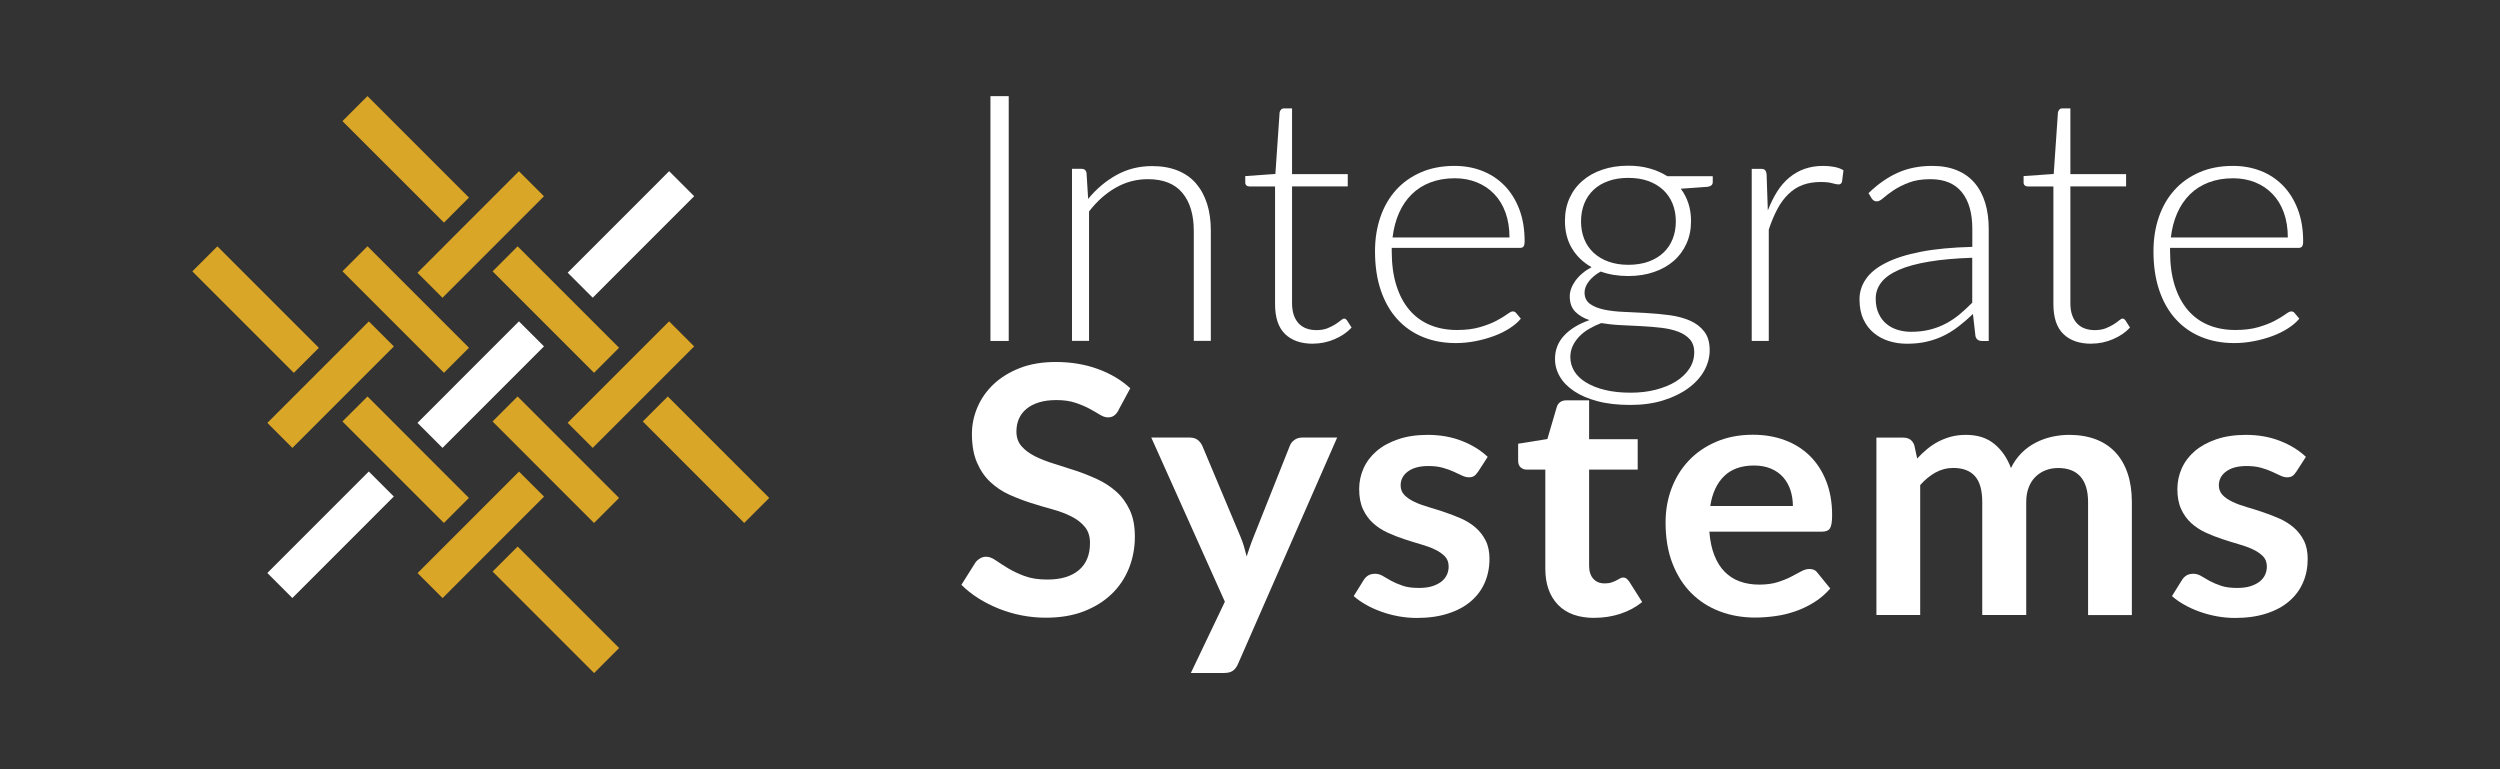 <?xml version="1.0" encoding="UTF-8"?>
<svg id="Layer_1" data-name="Layer 1" xmlns="http://www.w3.org/2000/svg" viewBox="0 0 390 120">
  <rect x="0" y="0" width="390" height="120" fill="#333333" stroke="none"/>
  <defs>
    <style>
      .cls-1 {
        fill: #fff;
      }

      .cls-2 {
        fill: #daa628;
      }

      .cls-3 {
        fill: none;
      }
    </style>
  </defs>
  <rect class="cls-3" width="390" height="120"/>
  <g>
    <g>
      <rect class="cls-2" x="63.8" y="33.82" width="22.39" height="5.52" transform="translate(-3.9 63.76) rotate(-45.01)"/>
      <rect class="cls-2" x="40.38" y="57.24" width="22.39" height="5.52" transform="translate(-27.32 54.05) rotate(-45)"/>
      <rect class="cls-2" x="63.8" y="80.67" width="22.39" height="5.52" transform="translate(-37.02 77.49) rotate(-45.01)"/>
      <rect class="cls-1" x="63.8" y="57.24" width="22.39" height="5.52" transform="translate(-20.46 70.62) rotate(-45.01)"/>
      <polygon class="cls-2" points="108.29 54.04 92.46 69.87 88.55 65.96 104.38 50.13 108.29 54.04"/>
      <rect class="cls-2" x="107.37" y="60.52" width="5.52" height="22.38" transform="translate(-18.45 98.86) rotate(-44.99)"/>
      <rect class="cls-1" x="40.38" y="80.66" width="22.39" height="5.52" transform="translate(-43.89 60.92) rotate(-45.01)"/>
      <rect class="cls-1" x="87.23" y="33.82" width="22.39" height="5.52" transform="translate(2.97 80.32) rotate(-45.01)"/>
      <rect class="cls-2" x="37.11" y="37.1" width="5.52" height="22.39" transform="translate(-22.47 42.34) rotate(-45)"/>
      <rect class="cls-2" x="83.95" y="83.94" width="5.52" height="22.39" transform="translate(-41.87 89.17) rotate(-45)"/>
      <rect class="cls-2" x="60.53" y="13.67" width="5.52" height="22.39" transform="translate(.96 52.04) rotate(-45.01)"/>
      <rect class="cls-2" x="83.95" y="37.1" width="5.52" height="22.38" transform="translate(-8.75 75.46) rotate(-45)"/>
      <polygon class="cls-2" points="69.25 81.58 53.42 65.75 57.33 61.85 73.15 77.68 69.25 81.58"/>
      <rect class="cls-2" x="60.53" y="37.1" width="5.52" height="22.39" transform="translate(-15.61 58.89) rotate(-45)"/>
      <rect class="cls-2" x="83.95" y="60.52" width="5.52" height="22.39" transform="translate(-25.32 82.3) rotate(-44.99)"/>
    </g>
    <g>
      <path class="cls-1" d="m157.36,53.19h-2.85V15h2.85v38.19Z"/>
      <path class="cls-1" d="m169.75,31.03c1.27-1.55,2.74-2.79,4.41-3.72,1.67-.93,3.53-1.4,5.57-1.4,1.51,0,2.84.23,4,.7,1.15.47,2.11,1.14,2.86,2.02s1.33,1.94,1.72,3.18c.39,1.24.58,2.64.58,4.21v17.16h-2.66v-17.16c0-2.52-.59-4.49-1.77-5.92-1.18-1.43-2.98-2.15-5.39-2.15-1.79,0-3.46.44-5.02,1.33s-2.95,2.13-4.16,3.71v20.19h-2.66v-26.85h1.47c.46,0,.73.23.8.67l.25,4.02Z"/>
      <path class="cls-1" d="m204.83,53.62c-1.86,0-3.32-.5-4.36-1.51-1.04-1.01-1.56-2.56-1.56-4.67v-18.35h-3.96c-.2,0-.37-.05-.5-.16-.13-.11-.19-.26-.19-.46v-1l4.7-.33.66-9.61c.04-.16.11-.31.22-.43s.27-.19.47-.19h1.25v10.26h8.69v1.91h-8.69v18.22c0,.74.1,1.37.29,1.9.19.53.46.97.8,1.31.34.34.74.59,1.2.75.46.16.96.24,1.49.24.66,0,1.24-.09,1.72-.28.48-.19.89-.4,1.24-.62.35-.23.64-.43.86-.62.22-.19.4-.28.53-.28.15,0,.29.09.44.27l.72,1.13c-.7.76-1.59,1.36-2.67,1.82-1.08.46-2.2.69-3.36.69Z"/>
      <path class="cls-1" d="m217.11,38.69v.51c0,2.02.24,3.79.72,5.32.48,1.53,1.16,2.81,2.05,3.85.89,1.04,1.96,1.81,3.21,2.33,1.25.52,2.66.78,4.2.78,1.38,0,2.58-.15,3.6-.45s1.87-.63,2.56-1,1.24-.7,1.65-1c.41-.3.7-.45.88-.45.24,0,.42.09.55.27l.72.86c-.44.54-1.03,1.04-1.76,1.51-.73.47-1.54.87-2.44,1.2-.89.33-1.85.6-2.88.8s-2.05.3-3.08.3c-1.88,0-3.6-.32-5.15-.96-1.55-.64-2.88-1.57-3.98-2.79-1.11-1.22-1.96-2.72-2.56-4.49-.6-1.77-.9-3.8-.9-6.09,0-1.92.28-3.7.84-5.33.56-1.63,1.37-3.03,2.43-4.21s2.36-2.1,3.9-2.77c1.54-.67,3.29-1,5.24-1,1.55,0,2.99.26,4.32.78,1.33.52,2.48,1.28,3.46,2.28.98,1,1.75,2.23,2.31,3.68.56,1.46.84,3.13.84,5.02,0,.4-.06.67-.17.81-.11.15-.3.22-.55.22h-20.03Zm18.37-1.65c0-1.44-.21-2.73-.62-3.87-.41-1.14-1-2.11-1.76-2.9-.76-.79-1.66-1.4-2.7-1.82-1.04-.42-2.19-.64-3.44-.64-1.42,0-2.69.22-3.82.65-1.13.43-2.1,1.05-2.92,1.86-.82.81-1.48,1.78-1.98,2.92-.5,1.13-.83,2.4-1,3.8h18.23Z"/>
      <path class="cls-1" d="m267.19,27.52v.89c0,.4-.26.64-.78.73l-4.21.3c.52.68.91,1.45,1.19,2.29.28.85.41,1.76.41,2.75,0,1.3-.23,2.47-.71,3.52-.47,1.05-1.13,1.95-1.99,2.7-.86.75-1.89,1.33-3.1,1.74-1.21.42-2.54.62-4,.62-1.57,0-3-.23-4.29-.7-.78.43-1.39.94-1.84,1.52s-.68,1.17-.68,1.74c0,.77.28,1.37.84,1.78.56.41,1.3.71,2.21.9.91.19,1.95.31,3.13.36,1.17.05,2.37.11,3.58.18s2.41.18,3.58.34c1.17.16,2.21.45,3.13.85.91.4,1.65.97,2.21,1.7.56.73.84,1.7.84,2.9,0,1.11-.29,2.19-.86,3.21-.57,1.02-1.4,1.93-2.48,2.72s-2.38,1.43-3.91,1.9c-1.53.48-3.25.71-5.15.71s-3.63-.19-5.09-.58c-1.46-.39-2.68-.91-3.66-1.57-.99-.66-1.73-1.42-2.23-2.28s-.75-1.78-.75-2.75c0-1.42.48-2.64,1.44-3.66.96-1.02,2.27-1.81,3.93-2.39-.92-.31-1.66-.75-2.23-1.33-.56-.58-.84-1.38-.84-2.39,0-.38.07-.77.22-1.19.15-.41.37-.82.66-1.23.29-.4.65-.79,1.08-1.15.42-.36.9-.68,1.44-.97-1.31-.74-2.33-1.72-3.06-2.94-.73-1.22-1.09-2.65-1.09-4.29,0-1.29.24-2.47.71-3.52.47-1.05,1.14-1.96,2.01-2.71.87-.76,1.9-1.34,3.11-1.75s2.55-.62,4.03-.62c1.22,0,2.34.14,3.36.43s1.94.69,2.75,1.21h7.06Zm-2.88,27.47c0-.84-.23-1.52-.68-2.04-.45-.51-1.06-.91-1.81-1.2-.76-.29-1.63-.49-2.61-.61-.99-.12-2.02-.2-3.1-.26-1.08-.05-2.16-.11-3.25-.16s-2.11-.16-3.07-.32c-.7.27-1.35.58-1.94.93-.59.35-1.1.75-1.52,1.2-.42.45-.76.94-1,1.47-.24.53-.36,1.1-.36,1.71,0,.79.21,1.52.62,2.2.41.67,1.02,1.26,1.83,1.75s1.78.89,2.95,1.17c1.16.29,2.5.43,4.01.43,1.4,0,2.71-.15,3.91-.46s2.26-.74,3.15-1.29c.89-.56,1.59-1.22,2.1-2,.51-.77.76-1.62.76-2.54Zm-10.29-13.68c1.18,0,2.23-.17,3.15-.5.92-.33,1.7-.8,2.32-1.39.63-.59,1.11-1.31,1.44-2.13.33-.83.5-1.75.5-2.75s-.17-1.93-.51-2.77c-.34-.84-.83-1.55-1.47-2.15-.64-.59-1.41-1.05-2.32-1.38-.91-.33-1.95-.49-3.11-.49s-2.2.16-3.11.49c-.91.32-1.69.78-2.32,1.38s-1.12,1.31-1.45,2.15c-.33.84-.5,1.76-.5,2.77s.17,1.93.5,2.75c.33.83.82,1.54,1.45,2.13s1.41,1.06,2.32,1.39,1.95.5,3.11.5Z"/>
      <path class="cls-1" d="m275.79,32.81c.43-1.1.91-2.07,1.45-2.93.54-.85,1.17-1.58,1.88-2.17.71-.59,1.5-1.05,2.38-1.36.88-.31,1.85-.47,2.92-.47.57,0,1.14.05,1.69.15.55.1,1.04.27,1.47.53l-.22,1.78c-.09.29-.27.43-.53.43-.22,0-.56-.06-1.01-.19-.45-.13-1.05-.19-1.78-.19-1.07,0-2.01.16-2.84.47s-1.56.79-2.21,1.42c-.65.63-1.23,1.41-1.72,2.33-.49.93-.94,1.99-1.34,3.2v17.38h-2.66v-26.85h1.41c.31,0,.54.06.66.19s.21.34.25.65l.19,5.64Z"/>
      <path class="cls-1" d="m291.48,30.14c1.44-1.4,2.95-2.46,4.54-3.18,1.59-.72,3.39-1.08,5.4-1.08,1.48,0,2.77.23,3.87.69,1.11.46,2.02,1.11,2.75,1.97.73.85,1.28,1.89,1.65,3.1.37,1.22.55,2.57.55,4.06v17.49h-1.05c-.55,0-.89-.25-1.02-.76l-.39-3.45c-.75.72-1.51,1.37-2.25,1.94-.75.58-1.53,1.06-2.34,1.46-.81.4-1.69.7-2.63.92-.94.22-1.97.32-3.1.32-.94,0-1.85-.13-2.74-.4-.88-.27-1.67-.68-2.36-1.24-.69-.56-1.25-1.27-1.66-2.15-.41-.87-.62-1.92-.62-3.14,0-1.13.33-2.19,1-3.16.66-.97,1.71-1.82,3.13-2.53,1.42-.72,3.24-1.3,5.46-1.73,2.22-.43,4.89-.68,8.01-.76v-2.81c0-2.48-.55-4.39-1.65-5.74-1.1-1.34-2.72-2.01-4.88-2.01-1.33,0-2.46.18-3.39.54-.93.36-1.72.76-2.36,1.19-.65.43-1.17.83-1.58,1.19-.41.36-.75.54-1.02.54-.2,0-.37-.04-.5-.13s-.24-.21-.33-.35l-.47-.78Zm16.18,10.07c-2.62.09-4.87.29-6.76.61s-3.45.74-4.68,1.28c-1.23.54-2.13,1.18-2.72,1.93-.59.75-.89,1.6-.89,2.55,0,.9.15,1.68.46,2.33.3.66.71,1.2,1.22,1.62s1.09.73,1.76.93c.66.2,1.35.3,2.07.3,1.07,0,2.05-.11,2.95-.34.89-.22,1.72-.54,2.49-.95.77-.4,1.48-.89,2.15-1.44.66-.56,1.32-1.16,1.96-1.81v-7.02Z"/>
      <path class="cls-1" d="m326.25,53.62c-1.86,0-3.32-.5-4.36-1.51-1.04-1.01-1.56-2.56-1.56-4.67v-18.35h-3.96c-.2,0-.37-.05-.5-.16-.13-.11-.19-.26-.19-.46v-1l4.7-.33.66-9.61c.04-.16.11-.31.22-.43.11-.13.27-.19.47-.19h1.25v10.26h8.69v1.91h-8.69v18.22c0,.74.09,1.37.29,1.9.19.53.46.97.8,1.31.34.34.74.59,1.2.75.46.16.96.24,1.49.24.66,0,1.24-.09,1.72-.28s.89-.4,1.25-.62c.35-.23.64-.43.86-.62s.4-.28.53-.28c.15,0,.3.09.44.27l.72,1.13c-.7.76-1.59,1.36-2.67,1.82-1.08.46-2.2.69-3.36.69Z"/>
      <path class="cls-1" d="m338.53,38.69v.51c0,2.02.24,3.79.72,5.32.48,1.53,1.16,2.81,2.05,3.85s1.95,1.81,3.21,2.33c1.25.52,2.65.78,4.21.78,1.38,0,2.58-.15,3.6-.45,1.01-.3,1.87-.63,2.56-1s1.24-.7,1.65-1c.41-.3.7-.45.89-.45.24,0,.42.09.55.27l.72.86c-.44.54-1.03,1.04-1.76,1.51-.73.47-1.54.87-2.43,1.2-.89.33-1.85.6-2.88.8-1.03.2-2.05.3-3.09.3-1.88,0-3.6-.32-5.15-.96-1.55-.64-2.88-1.57-3.98-2.79-1.11-1.22-1.96-2.72-2.56-4.49-.6-1.77-.9-3.8-.9-6.09,0-1.92.28-3.7.84-5.33.56-1.63,1.37-3.03,2.43-4.21,1.06-1.18,2.36-2.1,3.9-2.77,1.54-.67,3.29-1,5.24-1,1.55,0,2.99.26,4.32.78s2.48,1.28,3.46,2.28c.98,1,1.75,2.23,2.31,3.68.56,1.46.85,3.13.85,5.02,0,.4-.06.67-.17.81-.11.15-.3.22-.55.22h-20.03Zm18.37-1.65c0-1.44-.21-2.73-.62-3.87s-1-2.11-1.76-2.9c-.76-.79-1.66-1.4-2.7-1.82-1.04-.42-2.19-.64-3.45-.64-1.42,0-2.69.22-3.82.65-1.12.43-2.1,1.05-2.92,1.86s-1.48,1.78-1.98,2.92c-.5,1.13-.83,2.4-1,3.8h18.23Z"/>
      <path class="cls-1" d="m174.48,64.03c-.22.38-.46.65-.71.82s-.56.26-.93.26c-.39,0-.81-.14-1.26-.42s-.99-.59-1.62-.93c-.63-.34-1.36-.65-2.2-.93-.84-.28-1.83-.42-2.97-.42-1.03,0-1.94.12-2.71.36-.78.24-1.43.58-1.95,1.01s-.92.95-1.18,1.55c-.26.6-.39,1.26-.39,1.98,0,.92.26,1.68.79,2.29.53.61,1.22,1.13,2.09,1.57.87.43,1.85.82,2.96,1.16,1.11.34,2.24.71,3.4,1.09s2.3.84,3.4,1.35,2.09,1.16,2.96,1.94,1.56,1.74,2.09,2.87c.53,1.13.79,2.51.79,4.13,0,1.76-.31,3.41-.93,4.95-.62,1.54-1.52,2.88-2.71,4.02-1.19,1.14-2.64,2.04-4.36,2.7-1.72.66-3.68.98-5.89.98-1.27,0-2.53-.12-3.76-.36-1.24-.24-2.42-.59-3.55-1.04-1.13-.45-2.2-.99-3.2-1.62-1-.63-1.88-1.33-2.66-2.11l2.19-3.48c.18-.25.42-.46.72-.64s.61-.26.94-.26c.46,0,.96.18,1.49.55.53.37,1.17.78,1.91,1.23.74.45,1.6.86,2.59,1.23.99.37,2.17.55,3.56.55,2.12,0,3.76-.49,4.92-1.47s1.74-2.39,1.74-4.22c0-1.03-.26-1.86-.79-2.51-.53-.65-1.22-1.19-2.09-1.63-.87-.44-1.85-.82-2.96-1.12s-2.23-.64-3.37-1c-1.14-.36-2.27-.79-3.37-1.29-1.11-.5-2.09-1.16-2.96-1.97-.87-.81-1.56-1.82-2.09-3.04-.53-1.22-.79-2.71-.79-4.49,0-1.42.29-2.81.87-4.16.58-1.35,1.42-2.55,2.53-3.59,1.11-1.04,2.47-1.88,4.09-2.51,1.62-.63,3.49-.94,5.59-.94,2.36,0,4.54.36,6.53,1.08,1.99.72,3.69,1.73,5.09,3.02l-1.85,3.43Z"/>
      <path class="cls-1" d="m208.59,68.27l-15.46,35.3c-.2.47-.47.82-.79,1.06-.32.24-.82.36-1.48.36h-5.09l5.31-11.12-11.48-25.61h6c.53,0,.95.13,1.26.38.3.25.53.54.68.86l6.03,14.36c.2.49.37.97.51,1.46.14.49.27.98.4,1.48.17-.5.33-1,.5-1.5.17-.49.35-.98.55-1.47l5.7-14.33c.15-.36.39-.66.73-.89.34-.23.72-.35,1.15-.35h5.48Z"/>
      <path class="cls-1" d="m230.5,73.67c-.18.29-.38.49-.58.61s-.46.18-.77.18c-.33,0-.69-.09-1.07-.27-.38-.18-.82-.38-1.31-.61s-1.06-.43-1.7-.61c-.64-.18-1.39-.27-2.25-.27-1.35,0-2.4.28-3.17.84-.77.56-1.15,1.29-1.15,2.19,0,.59.2,1.09.59,1.5.4.4.92.76,1.58,1.07s1.4.58,2.23.82c.83.24,1.67.51,2.53.8s1.7.62,2.53.98c.83.37,1.57.84,2.23,1.4.65.57,1.18,1.24,1.58,2.04.4.79.59,1.75.59,2.86,0,1.33-.25,2.56-.73,3.68-.49,1.13-1.21,2.1-2.17,2.92s-2.14,1.46-3.56,1.91c-1.41.46-3.04.69-4.88.69-.98,0-1.93-.09-2.86-.26-.93-.17-1.83-.41-2.68-.72-.86-.31-1.65-.66-2.38-1.08-.73-.41-1.37-.86-1.92-1.35l1.58-2.54c.2-.31.44-.54.72-.7.28-.16.63-.24,1.05-.24s.82.12,1.2.35c.38.23.82.49,1.32.76.5.27,1.08.52,1.76.75.67.24,1.53.35,2.56.35.81,0,1.51-.09,2.09-.28s1.06-.44,1.44-.74c.38-.31.65-.66.83-1.07.18-.4.26-.82.26-1.25,0-.65-.2-1.18-.59-1.59-.4-.41-.92-.77-1.58-1.08-.65-.31-1.4-.58-2.24-.82-.84-.24-1.7-.51-2.57-.8-.88-.29-1.73-.62-2.57-1.01s-1.59-.88-2.24-1.47c-.65-.59-1.18-1.32-1.58-2.19-.4-.86-.59-1.91-.59-3.13,0-1.13.23-2.21.69-3.24.46-1.02,1.14-1.92,2.03-2.68.89-.77,2.01-1.38,3.35-1.84,1.34-.46,2.88-.69,4.63-.69,1.96,0,3.74.32,5.34.95s2.94,1.46,4.01,2.48l-1.55,2.4Z"/>
      <path class="cls-1" d="m248.73,96.39c-2.47,0-4.37-.68-5.68-2.04s-1.98-3.23-1.98-5.63v-15.46h-2.91c-.37,0-.68-.12-.94-.35s-.39-.58-.39-1.05v-2.64l4.56-.73,1.44-4.9c.09-.36.27-.64.53-.84.26-.2.59-.3,1-.3h3.54v6.06h7.58v4.75h-7.58v15c0,.86.22,1.54.65,2.02.43.49,1.03.73,1.78.73.42,0,.78-.05,1.06-.15.29-.1.54-.2.75-.31s.4-.21.57-.31c.17-.1.33-.15.5-.15.2,0,.37.05.5.15.13.1.27.25.42.44l2.05,3.24c-1,.81-2.14,1.42-3.43,1.84s-2.63.62-4.01.62Z"/>
      <path class="cls-1" d="m266.66,82.95c.11,1.42.37,2.65.78,3.68.41,1.04.94,1.89,1.6,2.56.66.67,1.45,1.18,2.36,1.51.91.33,1.92.5,3.03.5s2.06-.13,2.86-.38c.8-.25,1.5-.53,2.1-.84s1.12-.58,1.58-.84c.45-.25.89-.38,1.31-.38.57,0,.99.21,1.27.62l1.97,2.43c-.76.86-1.6,1.59-2.55,2.17-.94.58-1.92,1.05-2.95,1.4-1.02.35-2.06.6-3.13.74-1.06.14-2.09.22-3.09.22-1.97,0-3.81-.32-5.5-.96-1.7-.64-3.17-1.58-4.43-2.83-1.26-1.25-2.24-2.8-2.96-4.64-.72-1.84-1.08-3.98-1.08-6.41,0-1.89.31-3.67.94-5.33.63-1.66,1.53-3.11,2.7-4.34,1.17-1.23,2.6-2.21,4.29-2.93,1.69-.72,3.59-1.08,5.71-1.08,1.79,0,3.44.28,4.95.84s2.81,1.37,3.9,2.44c1.09,1.07,1.94,2.38,2.56,3.94.62,1.56.93,3.33.93,5.33,0,1.01-.11,1.69-.33,2.04-.22.35-.64.53-1.27.53h-17.57Zm13.03-4.02c0-.86-.13-1.68-.37-2.44-.25-.76-.62-1.43-1.12-2.01s-1.13-1.03-1.9-1.36c-.77-.33-1.66-.5-2.67-.5-1.97,0-3.53.55-4.66,1.65-1.13,1.1-1.86,2.65-2.17,4.67h12.89Z"/>
      <path class="cls-1" d="m292.72,95.96v-27.69h4.18c.89,0,1.46.4,1.74,1.21l.44,2.05c.5-.54,1.02-1.04,1.56-1.48.54-.45,1.12-.84,1.74-1.16.62-.32,1.28-.58,1.99-.77s1.49-.28,2.34-.28c1.79,0,3.26.47,4.41,1.42,1.15.94,2.01,2.2,2.59,3.76.44-.92,1-1.7,1.66-2.36.66-.66,1.39-1.19,2.19-1.6.79-.41,1.64-.72,2.53-.92.9-.2,1.79-.3,2.7-.3,1.56,0,2.96.24,4.17.7,1.22.47,2.24,1.15,3.07,2.05.83.9,1.46,2,1.89,3.29s.65,2.78.65,4.45v17.62h-6.83v-17.62c0-1.76-.4-3.09-1.19-3.98s-1.95-1.34-3.48-1.34c-.7,0-1.35.12-1.95.35-.6.23-1.12.57-1.57,1.01-.46.44-.81.99-1.07,1.66s-.39,1.43-.39,2.29v17.62h-6.86v-17.62c0-1.85-.38-3.2-1.15-4.05-.76-.85-1.89-1.27-3.36-1.27-1,0-1.92.24-2.78.71-.86.48-1.66,1.13-2.39,1.96v20.27h-6.83Z"/>
      <path class="cls-1" d="m358.15,73.67c-.18.29-.38.49-.58.61s-.46.18-.78.18c-.33,0-.69-.09-1.06-.27-.38-.18-.82-.38-1.31-.61s-1.07-.43-1.7-.61c-.64-.18-1.39-.27-2.26-.27-1.35,0-2.4.28-3.17.84-.77.56-1.15,1.29-1.15,2.19,0,.59.2,1.09.59,1.5s.92.76,1.58,1.07c.65.31,1.4.58,2.23.82.83.24,1.67.51,2.53.8.86.29,1.7.62,2.53.98.83.37,1.57.84,2.23,1.4.65.57,1.18,1.24,1.58,2.04.4.79.59,1.75.59,2.86,0,1.33-.24,2.56-.73,3.68-.49,1.13-1.21,2.1-2.17,2.92-.96.82-2.14,1.46-3.55,1.91-1.41.46-3.04.69-4.88.69-.98,0-1.93-.09-2.86-.26-.93-.17-1.83-.41-2.68-.72-.86-.31-1.65-.66-2.38-1.08-.73-.41-1.37-.86-1.92-1.35l1.58-2.54c.2-.31.44-.54.72-.7.28-.16.63-.24,1.05-.24s.82.12,1.2.35c.38.23.82.49,1.31.76.5.27,1.08.52,1.76.75.67.24,1.53.35,2.56.35.81,0,1.51-.09,2.09-.28.58-.19,1.06-.44,1.44-.74.38-.31.65-.66.83-1.07.18-.4.26-.82.26-1.25,0-.65-.2-1.18-.59-1.59-.4-.41-.92-.77-1.58-1.08-.65-.31-1.4-.58-2.24-.82-.84-.24-1.7-.51-2.57-.8s-1.73-.62-2.57-1.01c-.84-.39-1.59-.88-2.24-1.47-.65-.59-1.18-1.32-1.58-2.19-.4-.86-.59-1.91-.59-3.13,0-1.13.23-2.21.69-3.24.46-1.02,1.14-1.92,2.03-2.68s2.01-1.38,3.35-1.84c1.34-.46,2.88-.69,4.63-.69,1.96,0,3.73.32,5.34.95,1.6.63,2.94,1.46,4.01,2.48l-1.55,2.4Z"/>
    </g>
  </g>
</svg>